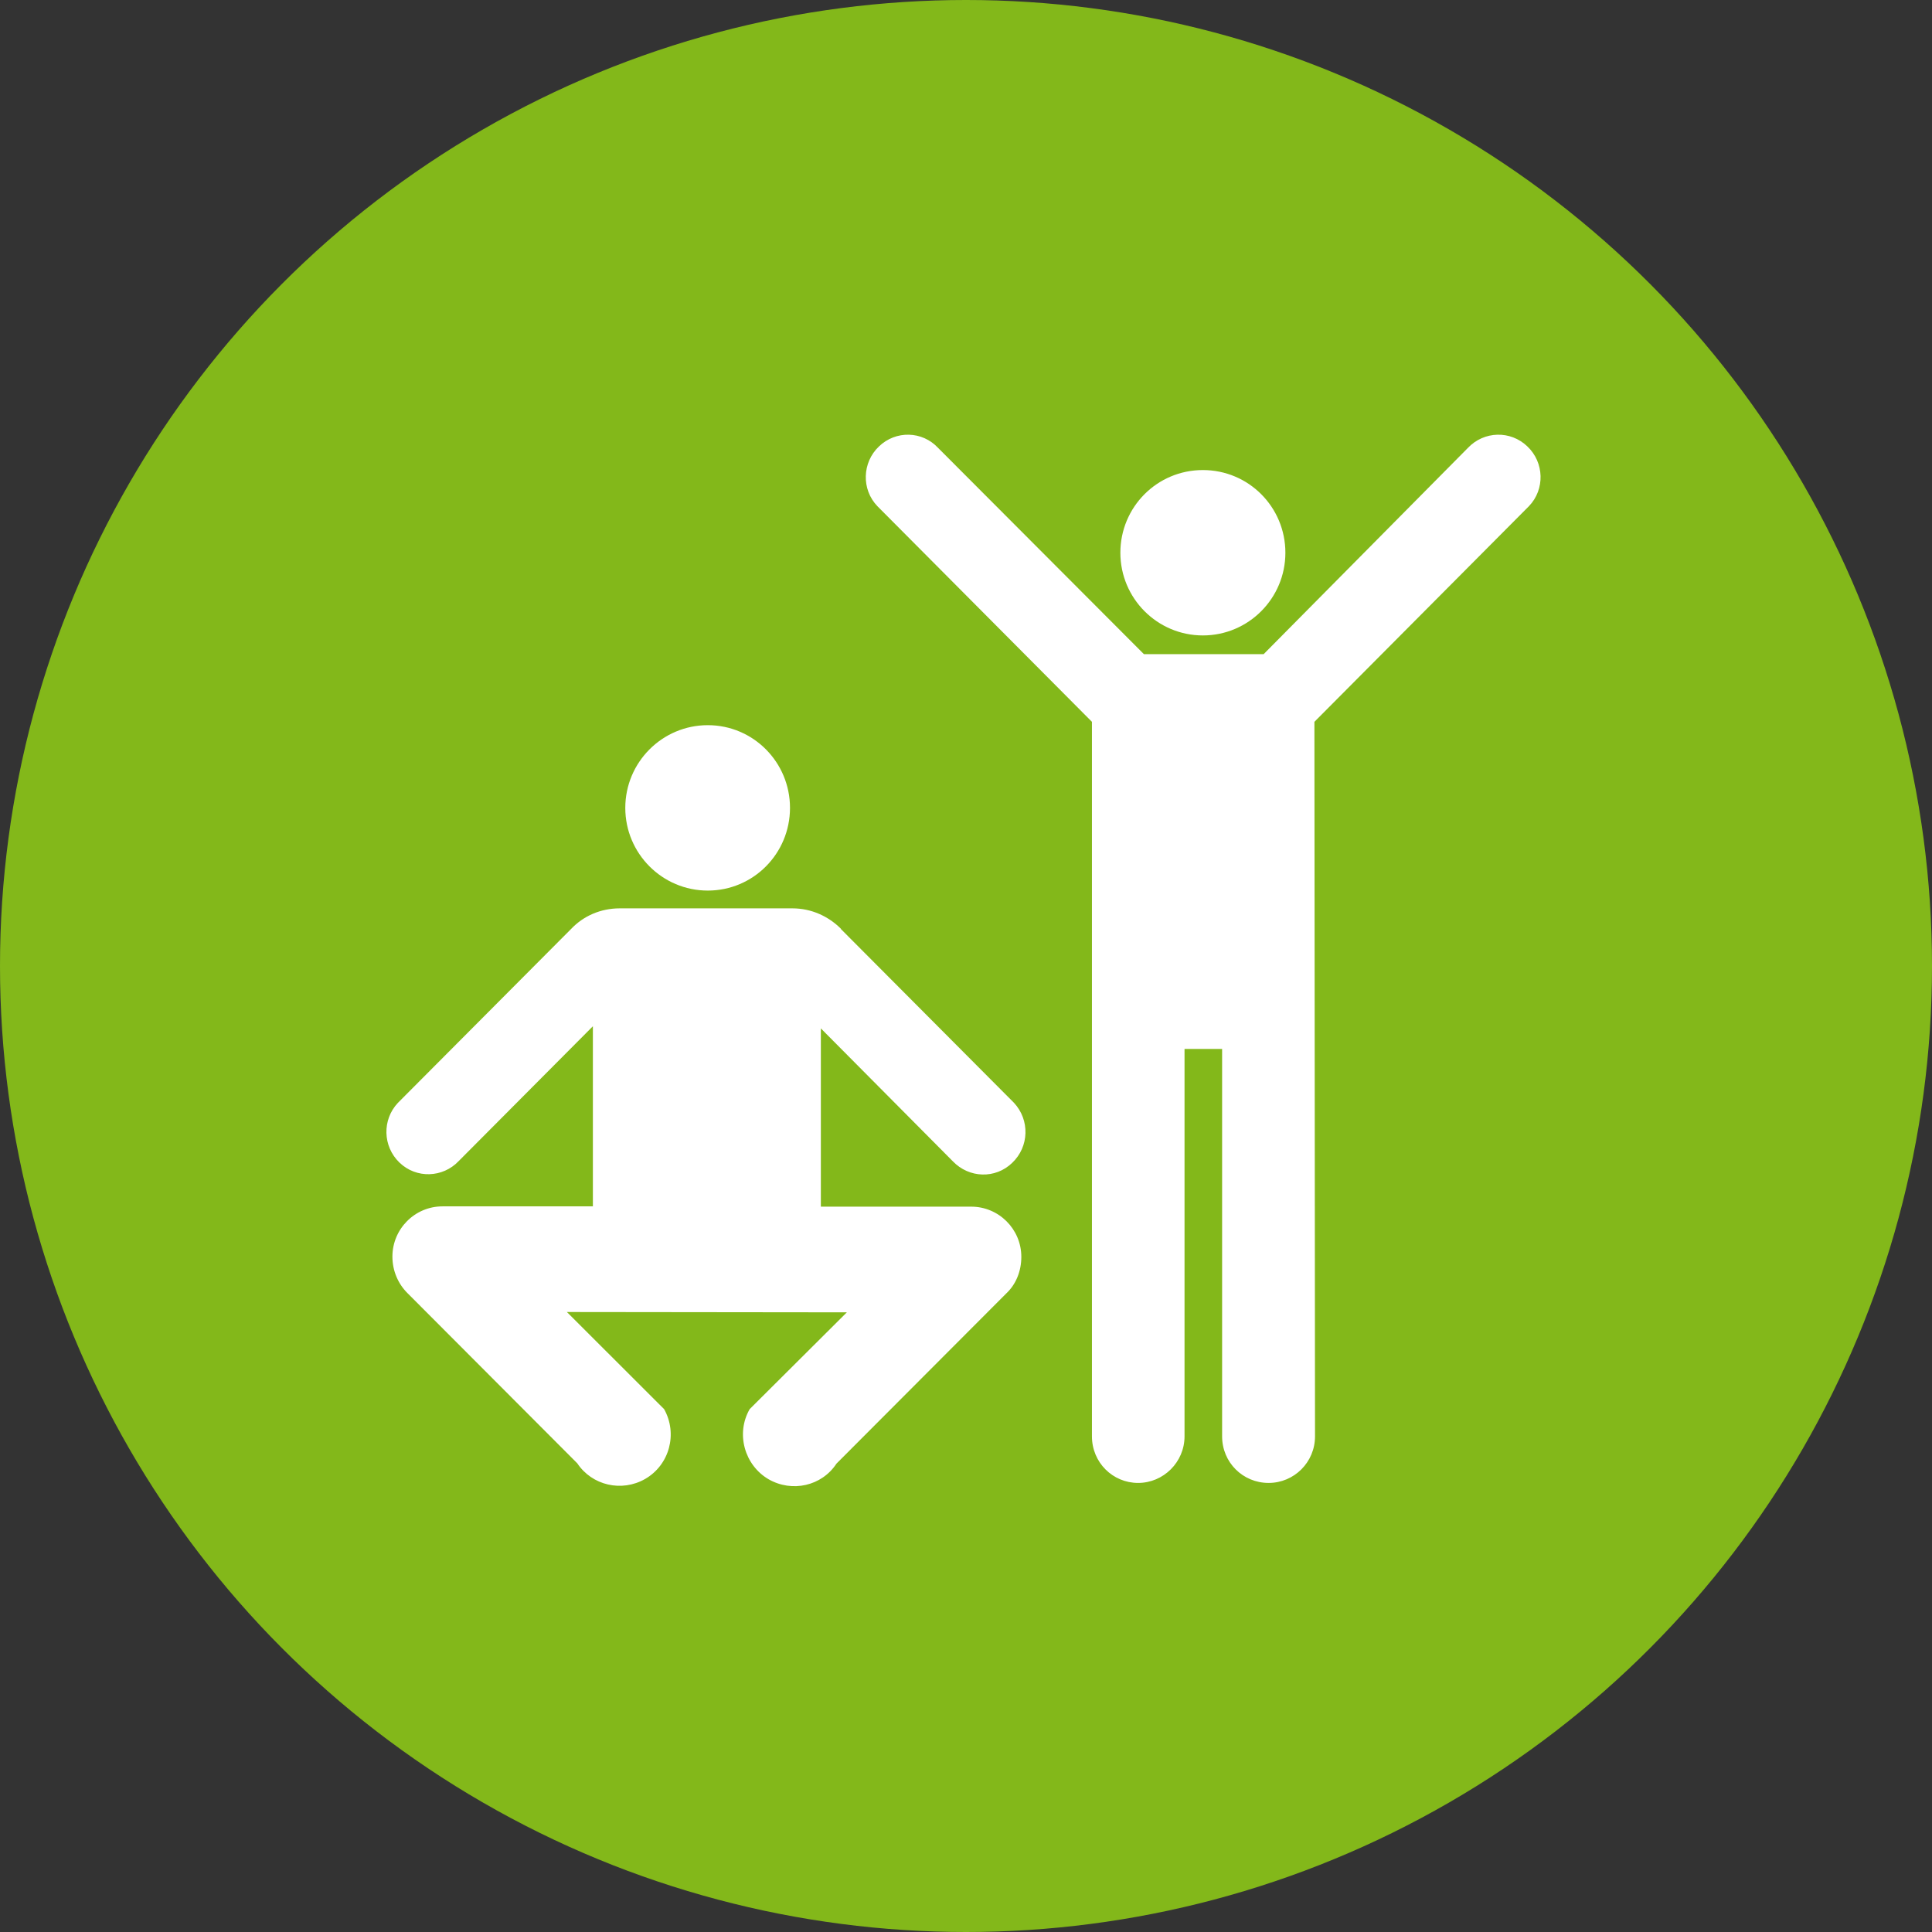 <svg width="80" height="80" viewBox="0 0 80 80" fill="none" xmlns="http://www.w3.org/2000/svg">
<rect x="0" y="0" width="80" height="80" fill="#333333" stroke="none"/>
<circle cx="40" cy="40" r="40" fill="#83B81A"/>
<path d="M49.808 26.312C51.694 26.312 53.225 24.778 53.225 22.888C53.225 20.998 51.706 19.464 49.808 19.464C47.91 19.464 46.392 20.998 46.392 22.888C46.392 24.778 47.923 26.312 49.808 26.312ZM52.339 27.086H47.366L38.849 18.551C38.191 17.84 37.091 17.815 36.395 18.487C35.699 19.147 35.661 20.263 36.331 20.96L45.215 29.889V59.477C45.215 60.556 46.075 61.405 47.126 61.405C48.176 61.405 49.049 60.543 49.049 59.477V43.434H50.605V59.477C50.605 60.556 51.466 61.405 52.529 61.405C53.592 61.405 54.452 60.543 54.452 59.477L54.427 29.889L63.31 20.96C63.981 20.263 63.943 19.147 63.247 18.487C62.551 17.815 61.45 17.84 60.779 18.551L52.326 27.086H52.339ZM34.825 38.462C34.307 37.942 33.598 37.613 32.813 37.613H25.664C24.866 37.613 24.158 37.93 23.652 38.462L16.477 45.666C15.819 46.364 15.844 47.467 16.54 48.139C17.236 48.811 18.337 48.773 18.995 48.076L24.55 42.495V49.953H18.324C17.173 49.953 16.249 50.891 16.249 52.033C16.249 52.629 16.489 53.162 16.869 53.542L23.905 60.594C24.512 61.507 25.74 61.798 26.714 61.24C27.726 60.657 28.068 59.363 27.499 58.349L23.474 54.328H23.55L35.066 54.341L31.042 58.349C30.46 59.363 30.827 60.67 31.826 61.253C32.801 61.811 34.028 61.532 34.636 60.606L41.671 53.555C42.064 53.187 42.291 52.642 42.291 52.045C42.291 50.891 41.355 49.965 40.216 49.965H33.99V42.584L39.457 48.089C40.128 48.786 41.216 48.824 41.912 48.152C42.62 47.48 42.646 46.376 41.988 45.666L34.813 38.462H34.825ZM29.308 36.877C31.194 36.877 32.712 35.343 32.712 33.453C32.712 31.563 31.194 30.028 29.308 30.028C27.423 30.028 25.892 31.563 25.892 33.453C25.892 35.343 27.423 36.877 29.308 36.877Z" fill="white"/>
</svg>
